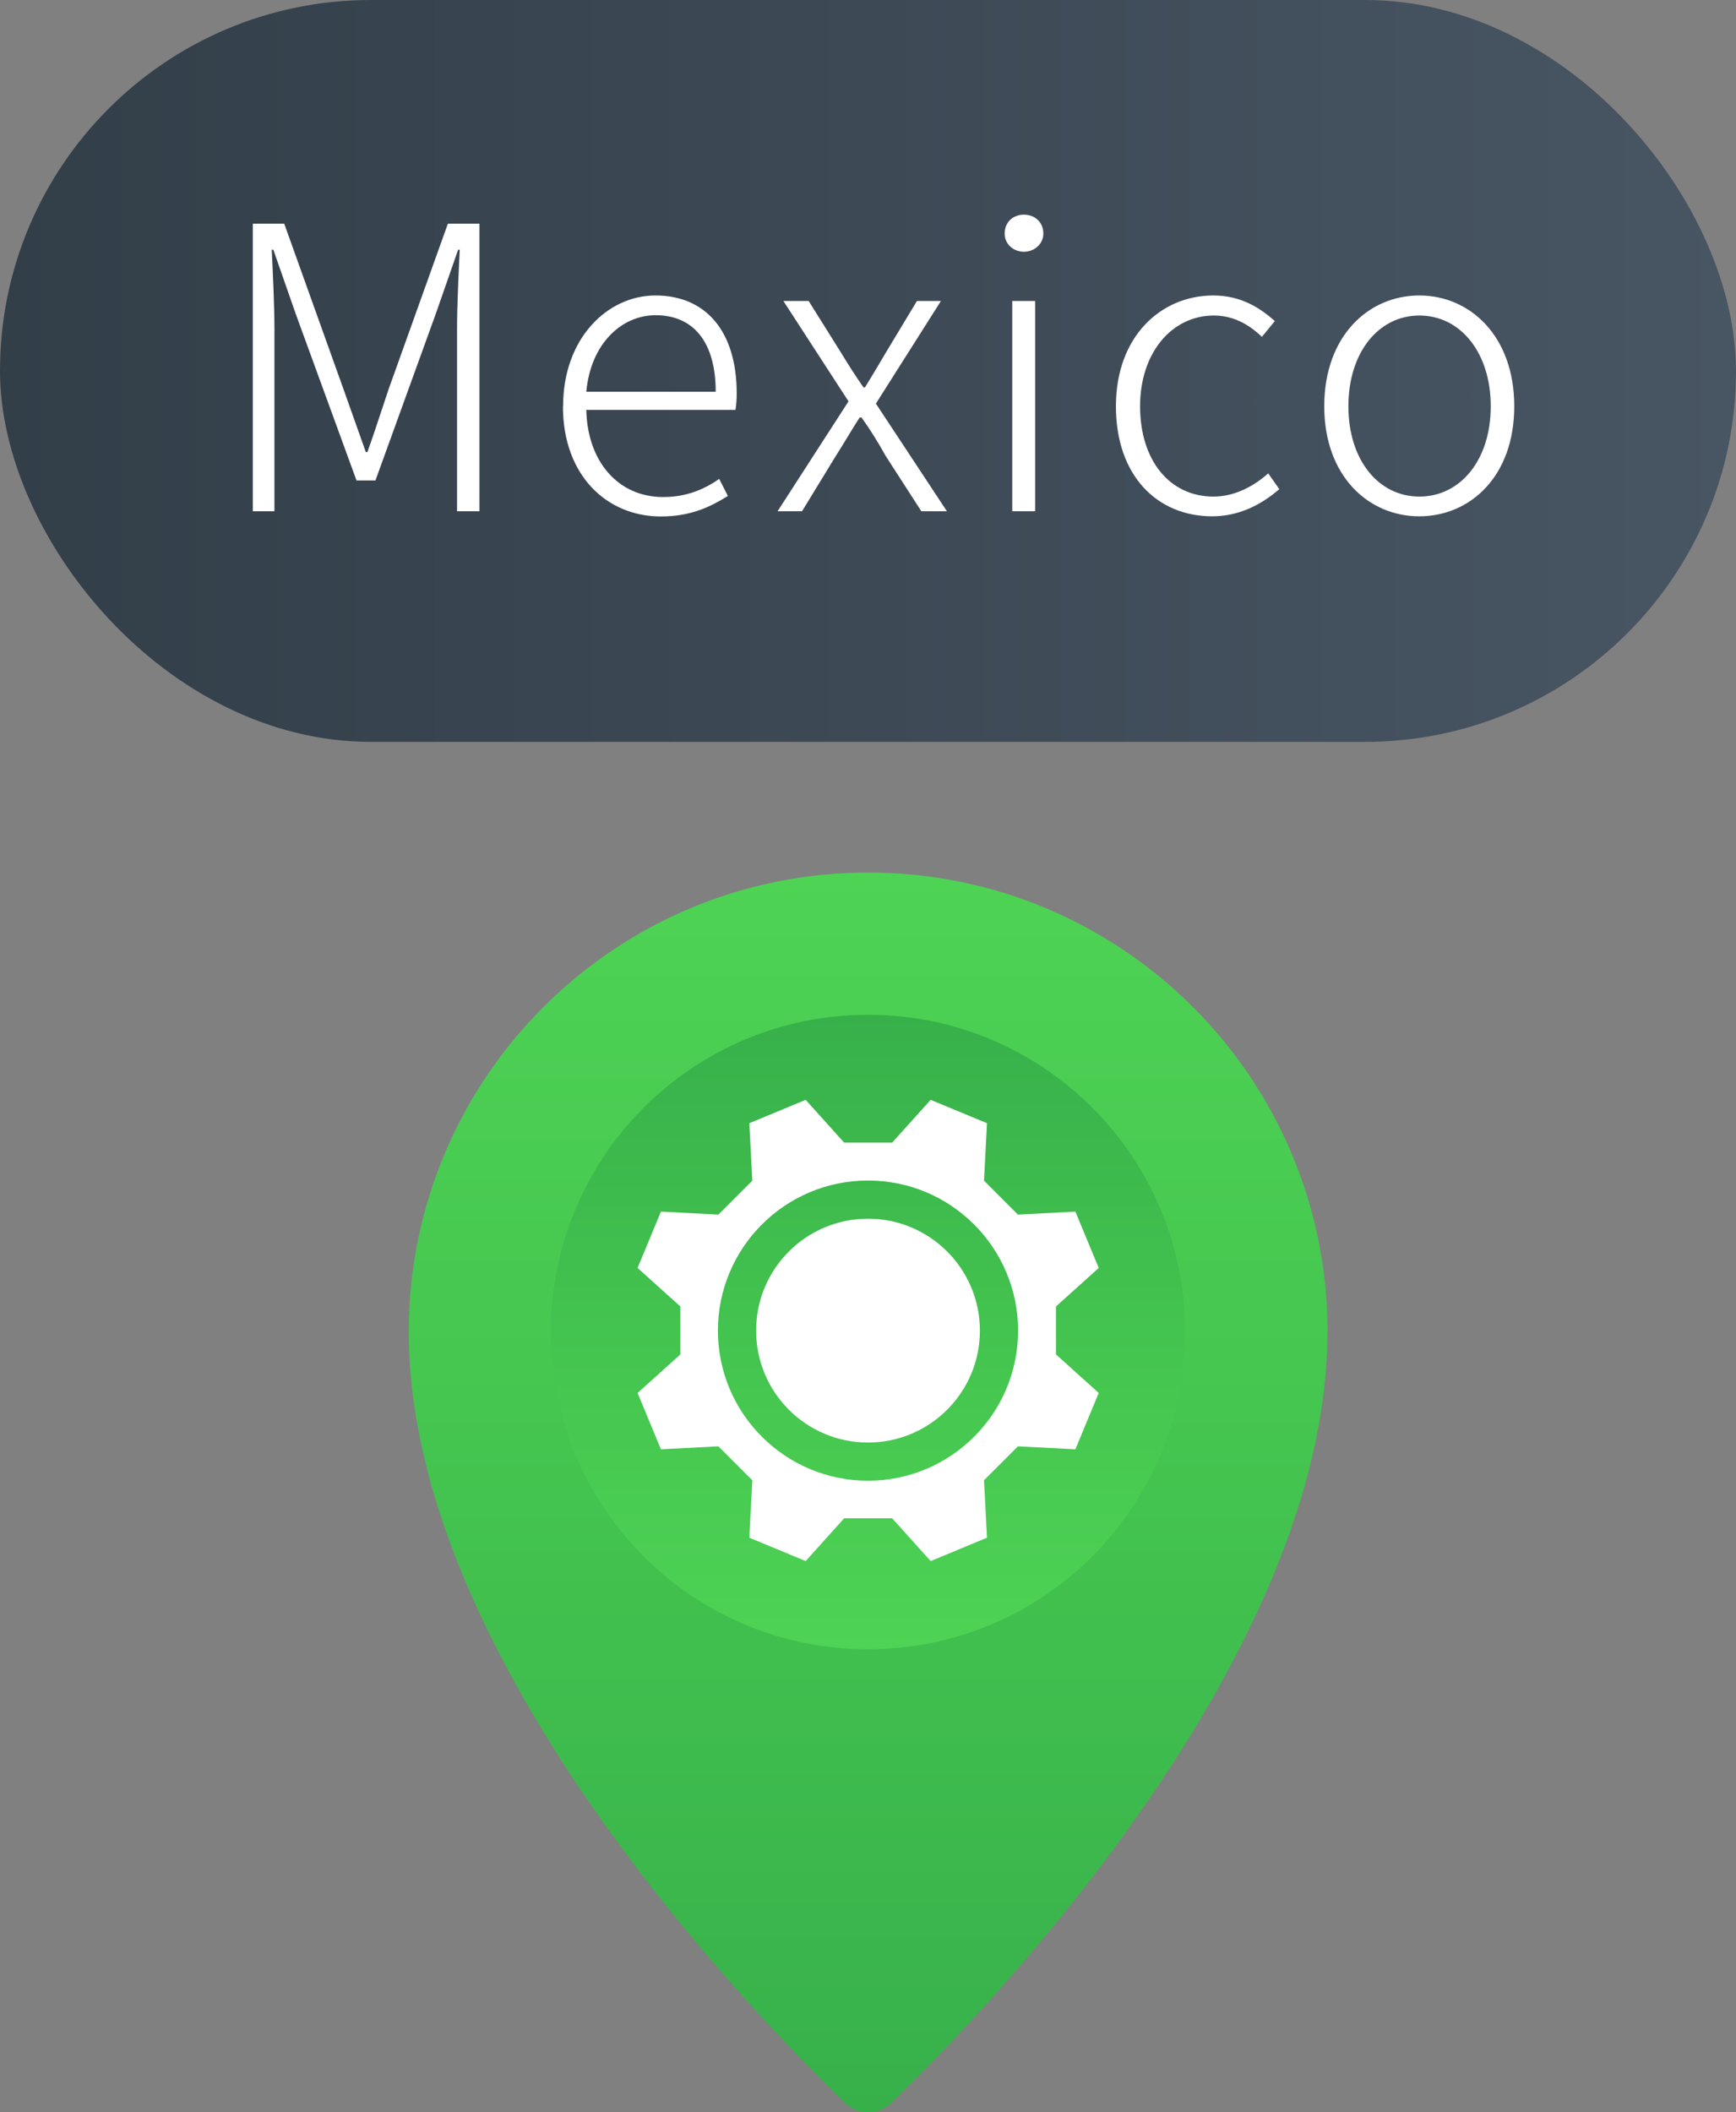 <?xml version="1.0" encoding="UTF-8"?><svg id="_內容" xmlns="http://www.w3.org/2000/svg" xmlns:xlink="http://www.w3.org/1999/xlink" viewBox="0 0 110 133.82"><rect x="0" y="0" width="110" height="133.82" fill="#808080" stroke="none"/><defs><style>.cls-1{fill:#fff;}.cls-2{fill:url(#_未命名漸層_12);}.cls-3{fill:url(#_未命名漸層_43);}.cls-4{fill:url(#_未命名漸層_12-2);}</style><linearGradient id="_未命名漸層_43" x1="0" y1="23.5" x2="110" y2="23.5" gradientUnits="userSpaceOnUse"><stop offset="0" stop-color="#323e48"/><stop offset="1" stop-color="#485563"/></linearGradient><linearGradient id="_未命名漸層_12" x1="55" y1="55.29" x2="55" y2="133.82" gradientUnits="userSpaceOnUse"><stop offset="0" stop-color="#4ed354"/><stop offset=".43" stop-color="#45c650"/><stop offset="1" stop-color="#37b04a"/></linearGradient><linearGradient id="_未命名漸層_12-2" y1="104.49" x2="55" y2="64.3" xlink:href="#_未命名漸層_12"/></defs><rect class="cls-3" x="0" y="0" width="110" height="47" rx="23.5" ry="23.5"/><path class="cls-1" d="m16.01,14.17h2l3.75,10.47,1.42,4h.1c.48-1.33.9-2.67,1.35-4l3.75-10.47h2v18.22h-1.42v-11.55c0-1.5.1-3.5.17-5.02h-.1l-1.42,4.07-3.82,10.55h-1.2l-3.85-10.55-1.42-4.07h-.1c.07,1.53.17,3.52.17,5.02v11.55h-1.37V14.17Z"/><path class="cls-1" d="m35.68,25.74c0-4.32,2.82-7.02,5.85-7.02,3.22,0,5.15,2.3,5.15,6.2,0,.38-.02.73-.08,1.05h-9.45c.07,3.25,2,5.52,4.87,5.52,1.42,0,2.55-.45,3.55-1.15l.55,1.08c-1.07.67-2.32,1.3-4.25,1.3-3.42,0-6.2-2.6-6.2-6.97Zm9.67-.92c0-3.22-1.47-4.85-3.8-4.85-2.17,0-4.12,1.8-4.4,4.85h8.2Z"/><path class="cls-1" d="m53.76,25.42l-4.12-6.35h1.6l2.05,3.27c.45.75.92,1.47,1.42,2.2h.1c.45-.73.88-1.45,1.32-2.2l1.97-3.27h1.52l-4.12,6.5,4.5,6.82h-1.62l-2.27-3.52c-.45-.82-.97-1.65-1.52-2.42h-.12c-.5.77-.97,1.6-1.5,2.42l-2.15,3.52h-1.55l4.5-6.97Z"/><path class="cls-1" d="m63.66,14.8c0-.75.55-1.2,1.22-1.2s1.23.45,1.23,1.2c0,.67-.58,1.15-1.23,1.15s-1.22-.47-1.22-1.15Zm.48,4.27h1.45v13.32h-1.45v-13.32Z"/><path class="cls-1" d="m70.71,25.74c0-4.45,2.87-7.02,6.17-7.02,1.77,0,2.97.8,3.9,1.62l-.82,1c-.82-.78-1.8-1.35-3.05-1.35-2.65,0-4.67,2.35-4.67,5.75s1.85,5.72,4.65,5.72c1.37,0,2.57-.67,3.47-1.47l.7,1c-1.15,1-2.57,1.72-4.25,1.72-3.47,0-6.1-2.55-6.1-6.97Z"/><path class="cls-1" d="m83.91,25.74c0-4.45,2.8-7.02,6.02-7.02s6.02,2.57,6.02,7.02-2.8,6.97-6.02,6.97-6.02-2.55-6.02-6.97Zm10.55,0c0-3.4-1.92-5.75-4.52-5.75s-4.5,2.35-4.5,5.75,1.9,5.72,4.5,5.72,4.52-2.32,4.52-5.72Z"/><path class="cls-2" d="m84.11,84.39c0,20.7-21.74,43.13-27.64,48.84-.82.79-2.11.79-2.93,0-5.9-5.71-27.64-28.13-27.64-48.84,0-16.07,13.03-29.11,29.11-29.11s29.11,13.03,29.11,29.11Z"/><path class="cls-4" d="m75.1,84.39c0,11.1-9,20.1-20.1,20.1s-20.1-9-20.1-20.1,9-20.1,20.1-20.1,20.1,9,20.1,20.1Z"/><path class="cls-1" d="m66.91,82.77l2.71-2.44q-.74-1.78-1.48-3.57l-3.64.19c-.86-.86-1.29-1.29-2.15-2.15l.19-3.64q-1.78-.74-3.57-1.48l-2.44,2.71h-3.04l-2.44-2.71q-1.78.74-3.57,1.48l.19,3.64c-.86.86-1.29,1.29-2.15,2.15l-3.64-.19q-.74,1.78-1.48,3.57l2.71,2.44v3.04l-2.71,2.44q.74,1.78,1.48,3.57l3.64-.19c.86.86,1.29,1.29,2.15,2.15l-.19,3.64q1.78.74,3.57,1.48l2.44-2.71h3.04l2.44,2.71q1.78-.74,3.57-1.48l-.19-3.64c.86-.86,1.29-1.29,2.15-2.15l3.64.19q.74-1.78,1.48-3.57l-2.71-2.44v-3.04Zm-11.91,11.04c-5.25,0-9.51-4.26-9.51-9.51s4.26-9.51,9.51-9.51,9.51,4.26,9.51,9.51-4.26,9.51-9.51,9.51Z"/><circle class="cls-1" cx="55" cy="84.3" r="7.09"/></svg>